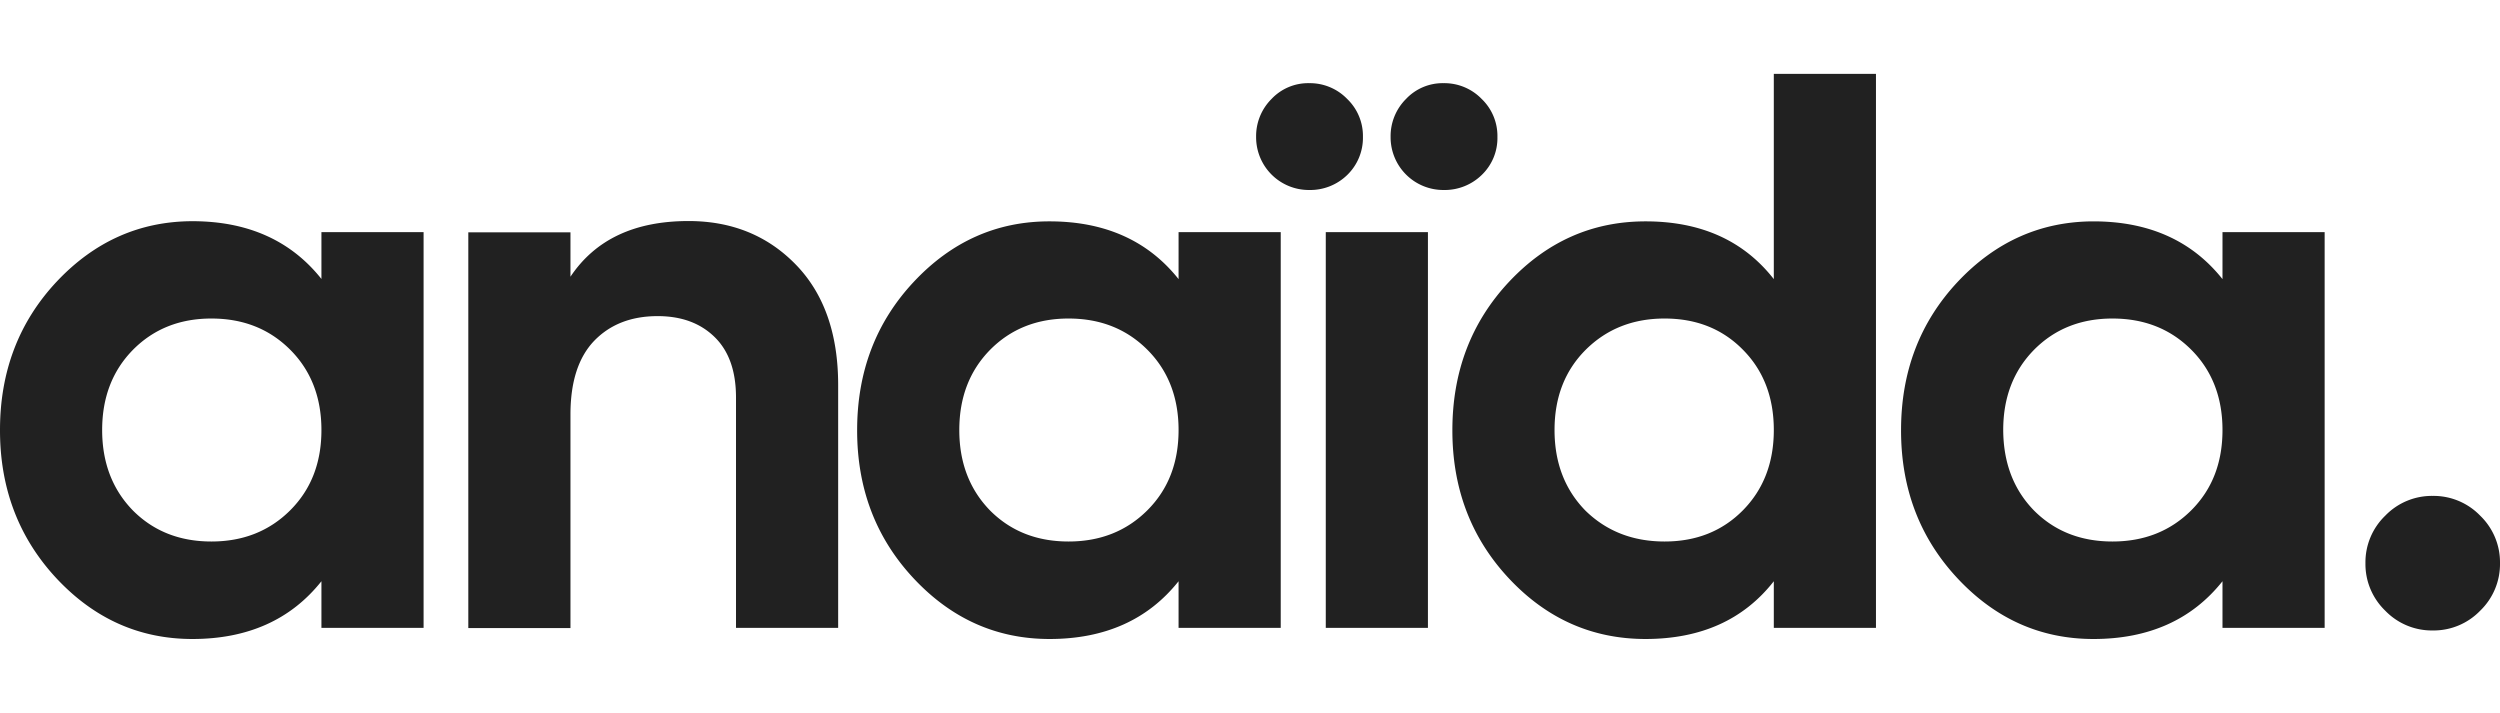 <svg xmlns="http://www.w3.org/2000/svg" width="1554" height="443" viewBox="0 0 1554 443"><g id="Groupe_349" data-name="Groupe 349" transform="translate(-18777 -15979)"><g id="anaida-title" transform="translate(18777 15979)"><path id="Trac&#xE9;_220" d="M199.8,144.3h63.5v246H199.8v-29c-19,23.9-45.8,35.9-80.2,35.9q-49.2,0-84.4-37.6Q-.05,321.8,0,267.3q0-54.6,35.2-92.2,35.25-37.5,84.4-37.6c34.4,0,61.2,12,80.2,35.9ZM82.7,317.4q19.2,19.2,48.7,19.2,29.55,0,49-19.4c13-13,19.4-29.6,19.4-49.9s-6.5-37-19.4-49.9c-13-13-29.3-19.4-49-19.4s-35.9,6.5-48.7,19.4q-19.2,19.5-19.2,49.9Q63.5,297.75,82.7,317.4ZM428,137.4q40.35,0,66.7,27.1c17.5,18,26.3,43,26.3,74.8v151H457.5V247.1c0-16.4-4.4-28.9-13.3-37.6s-20.7-13-35.4-13c-16.4,0-29.5,5.1-39.4,15.3-9.8,10.2-14.8,25.4-14.8,45.8V390.4H291.1v-246h63.5V172c15.5-23.2,40-34.6,73.4-34.6Zm304.6,6.9h63.5v246H732.6v-29c-19,23.9-45.8,35.9-80.2,35.9q-49.2,0-84.4-37.6-35.25-37.65-35.2-92.2,0-54.6,35.2-92.2,35.25-37.65,84.4-37.6c34.4,0,61.2,12,80.2,35.9ZM615.5,317.4q19.2,19.2,48.7,19.2,29.55,0,49-19.4c13-13,19.4-29.6,19.4-49.9s-6.5-37-19.4-49.9c-13-13-29.3-19.4-49-19.4s-35.9,6.5-48.7,19.4q-19.2,19.5-19.2,49.9Q596.3,297.75,615.5,317.4ZM837.4,108.8a32.915,32.915,0,0,1-23.6,9.3,32.779,32.779,0,0,1-33-33,32.618,32.618,0,0,1,9.6-23.6,31.268,31.268,0,0,1,23.4-9.8,32.245,32.245,0,0,1,23.6,9.8,31.862,31.862,0,0,1,9.8,23.6A32.148,32.148,0,0,1,837.4,108.8Zm83.6,0a32.915,32.915,0,0,1-23.6,9.3,32.779,32.779,0,0,1-33-33A32.618,32.618,0,0,1,874,61.5a31.268,31.268,0,0,1,23.4-9.8A32.245,32.245,0,0,1,921,61.5a31.862,31.862,0,0,1,9.8,23.6,31.77,31.77,0,0,1-9.8,23.7ZM824.1,390.3v-246h63.5v246ZM1102.6,45.9h63.5V390.3h-63.5v-29q-28.05,35.85-79.7,35.9-49.65,0-84.9-37.6-35.25-37.65-35.2-92.2,0-54.6,35.2-92.2c23.5-25,51.7-37.6,84.9-37.6q51.6,0,79.7,35.9ZM985.5,317.4q19.65,19.2,49.2,19.2t48.7-19.4q19.2-19.5,19.2-49.9c0-20.3-6.4-37-19.2-49.9-12.8-13-29-19.4-48.7-19.4s-36,6.5-49,19.4c-13,13-19.4,29.6-19.4,49.9S972.7,304.3,985.5,317.4Zm396-173.1H1445v246h-63.5v-29c-19,23.9-45.8,35.9-80.2,35.9q-49.2,0-84.4-37.6-35.25-37.65-35.2-92.2,0-54.6,35.2-92.2,35.25-37.5,84.4-37.6c34.4,0,61.2,12,80.2,35.9ZM1264.4,317.4q19.2,19.2,48.7,19.2,29.55,0,49-19.4c13-13,19.4-29.6,19.4-49.9s-6.5-37-19.4-49.9c-13-13-29.3-19.4-49-19.4s-35.9,6.5-48.7,19.4q-19.2,19.5-19.2,49.9C1245.3,287.6,1251.6,304.3,1264.4,317.4Z" fill="#212121"></path><rect id="Rectangle_470" data-name="Rectangle 470" width="1445" height="443" fill="none"></rect></g><path id="Trac&#xE9;_222" data-name="Trac&#xE9; 222" d="M29.52-5.9A40.26,40.26,0,0,1,0,6.4,40.26,40.26,0,0,1-29.52-5.9a40.26,40.26,0,0,1-12.3-29.52,40.26,40.26,0,0,1,12.3-29.52A40.26,40.26,0,0,1,0-77.244a40.26,40.26,0,0,1,29.52,12.3,40.26,40.26,0,0,1,12.3,29.52A40.26,40.26,0,0,1,29.52-5.9Z" transform="translate(20289.18 16364.5)" fill="#212121"></path></g></svg>